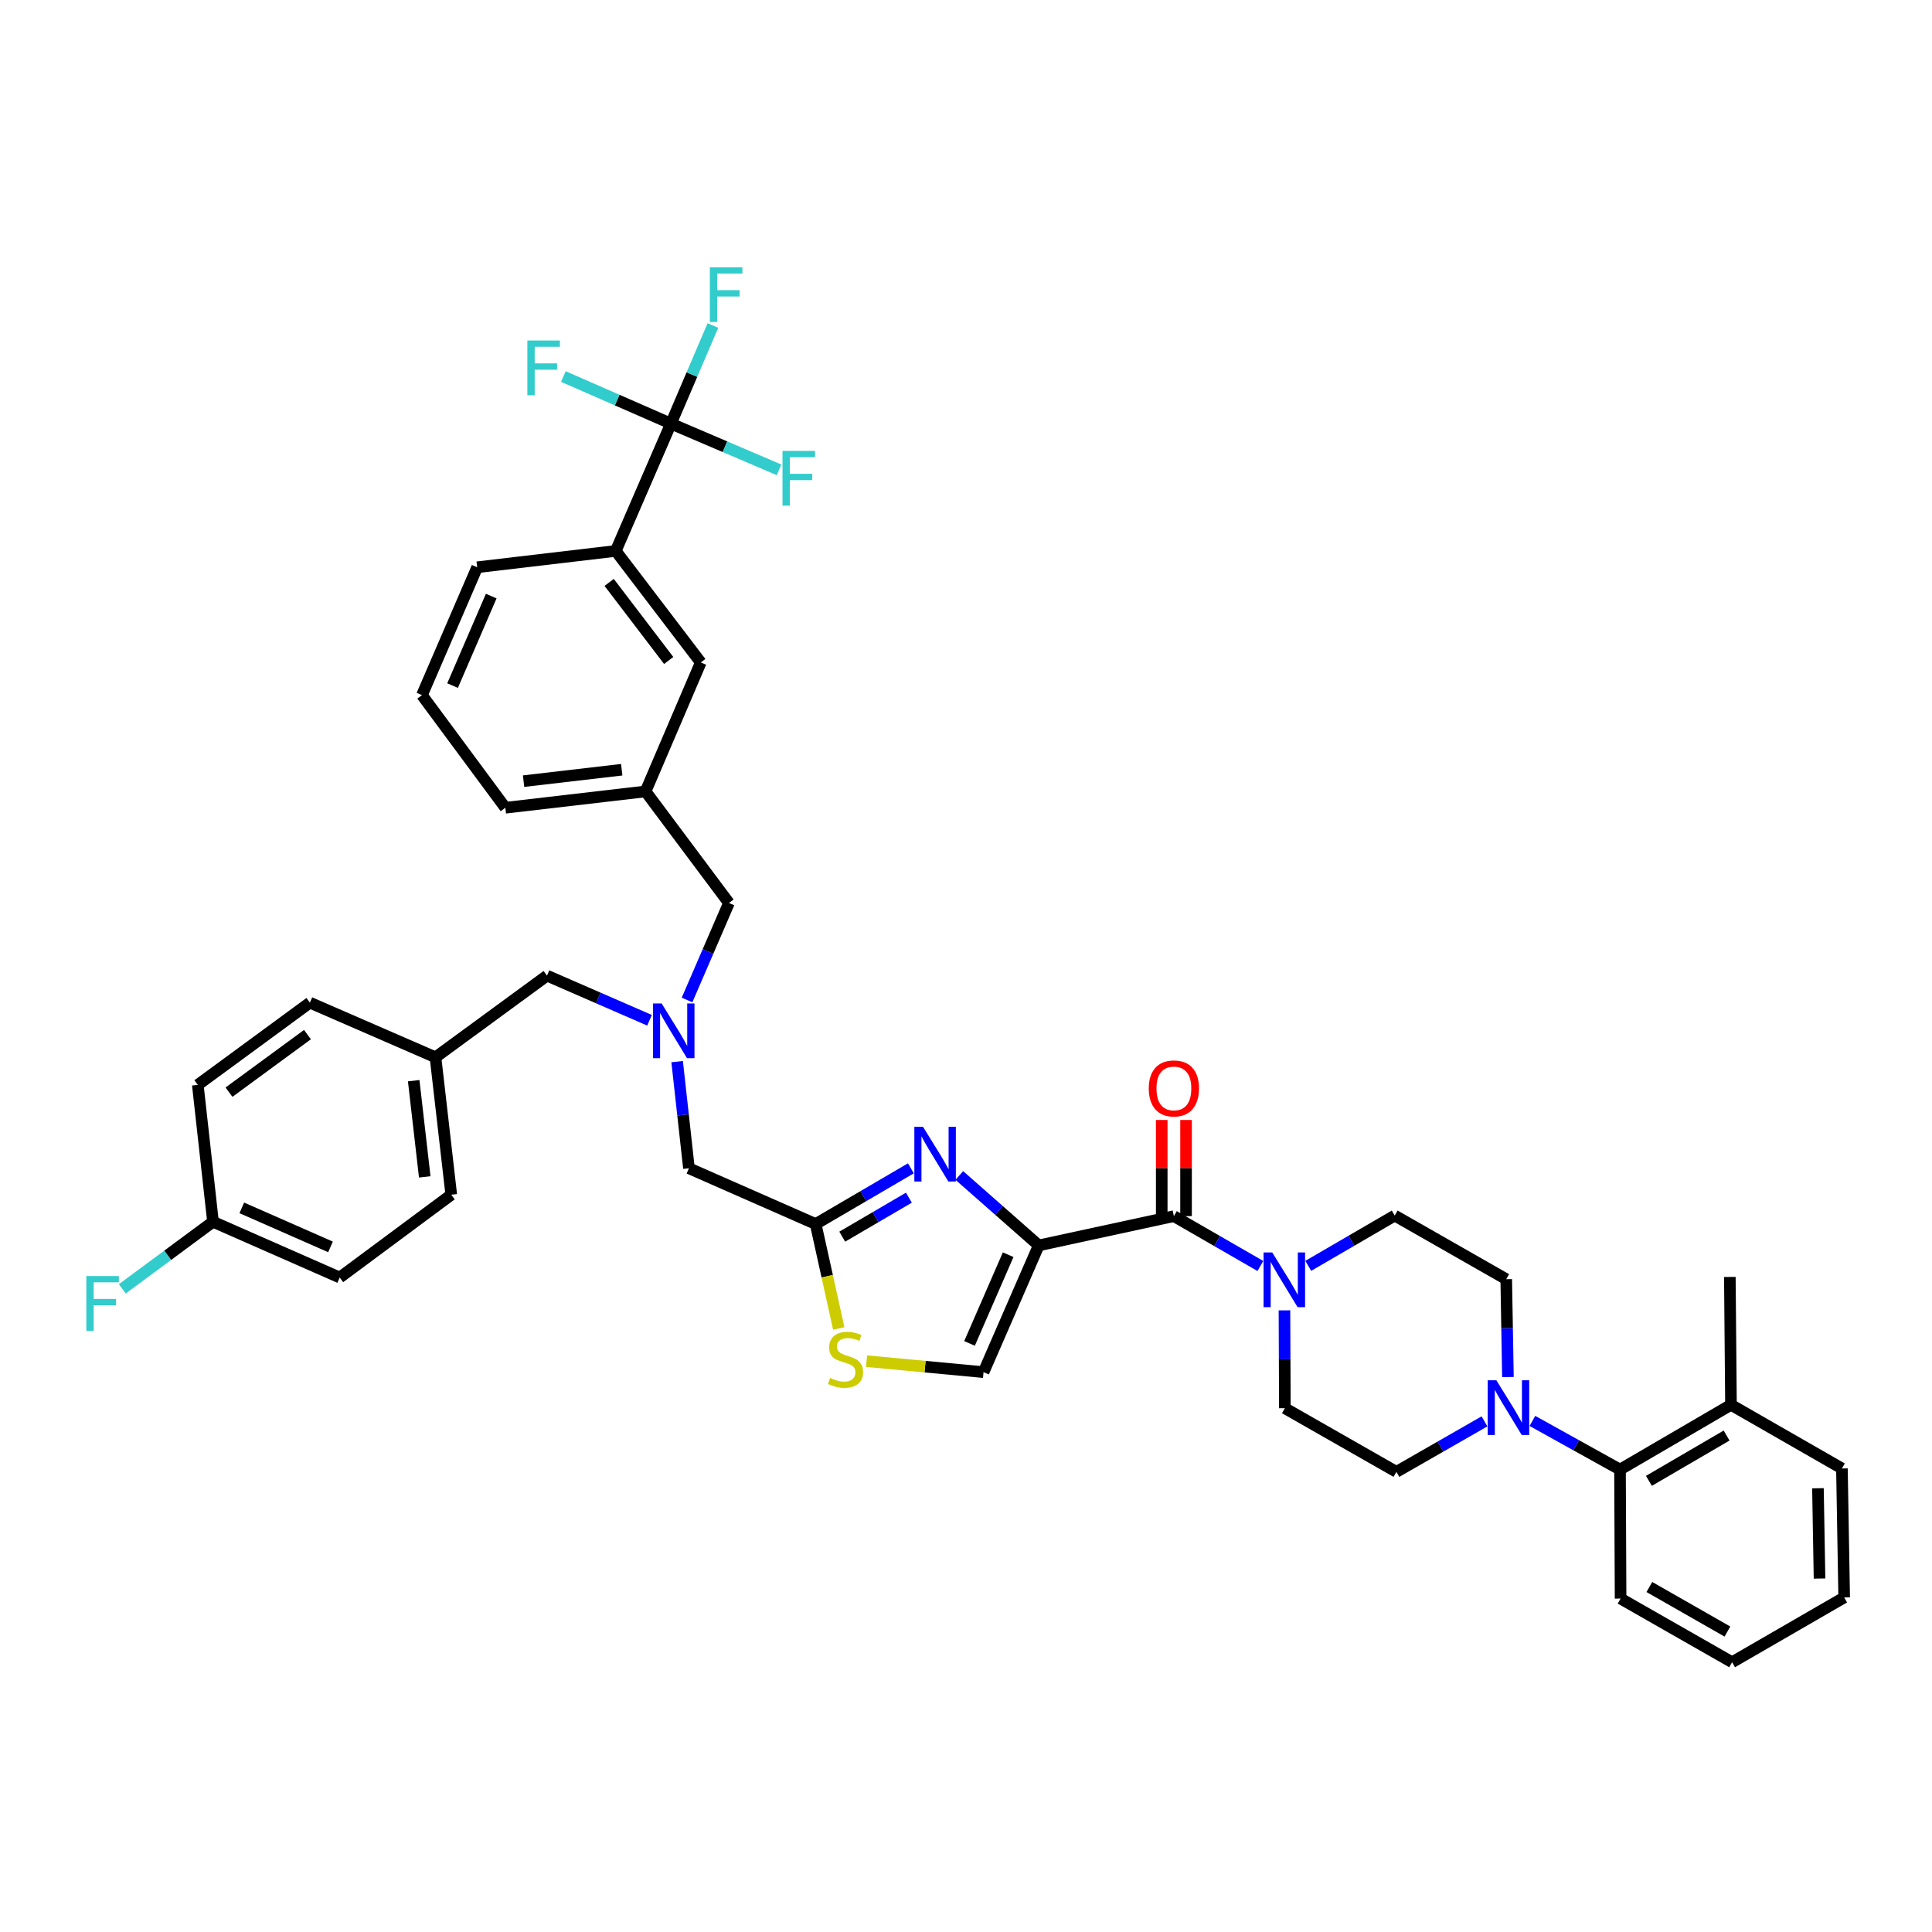 <?xml version='1.0' encoding='iso-8859-1'?>
<svg version='1.1' baseProfile='full'
              xmlns='http://www.w3.org/2000/svg'
                      xmlns:rdkit='http://www.rdkit.org/xml'
                      xmlns:xlink='http://www.w3.org/1999/xlink'
                  xml:space='preserve'
width='1000px' height='1000px' viewBox='0 0 1000 1000'>
<!-- END OF HEADER -->
<rect style='opacity:1.0;fill:#FFFFFF;stroke:none' width='1000' height='1000' x='0' y='0'> </rect>
<path class='bond-0' d='M 537.645,644.624 L 517.09,626.524' style='fill:none;fill-rule:evenodd;stroke:#000000;stroke-width:6px;stroke-linecap:butt;stroke-linejoin:miter;stroke-opacity:1' />
<path class='bond-0' d='M 517.09,626.524 L 496.536,608.424' style='fill:none;fill-rule:evenodd;stroke:#0000FF;stroke-width:6px;stroke-linecap:butt;stroke-linejoin:miter;stroke-opacity:1' />
<path class='bond-1' d='M 537.645,644.624 L 607.603,629.47' style='fill:none;fill-rule:evenodd;stroke:#000000;stroke-width:6px;stroke-linecap:butt;stroke-linejoin:miter;stroke-opacity:1' />
<path class='bond-5' d='M 537.645,644.624 L 509.079,710.218' style='fill:none;fill-rule:evenodd;stroke:#000000;stroke-width:6px;stroke-linecap:butt;stroke-linejoin:miter;stroke-opacity:1' />
<path class='bond-5' d='M 521.82,649.437 L 501.823,695.353' style='fill:none;fill-rule:evenodd;stroke:#000000;stroke-width:6px;stroke-linecap:butt;stroke-linejoin:miter;stroke-opacity:1' />
<path class='bond-3' d='M 471.478,604.723 L 446.835,619.139' style='fill:none;fill-rule:evenodd;stroke:#0000FF;stroke-width:6px;stroke-linecap:butt;stroke-linejoin:miter;stroke-opacity:1' />
<path class='bond-3' d='M 446.835,619.139 L 422.191,633.554' style='fill:none;fill-rule:evenodd;stroke:#000000;stroke-width:6px;stroke-linecap:butt;stroke-linejoin:miter;stroke-opacity:1' />
<path class='bond-3' d='M 470.441,619.913 L 453.19,630.004' style='fill:none;fill-rule:evenodd;stroke:#0000FF;stroke-width:6px;stroke-linecap:butt;stroke-linejoin:miter;stroke-opacity:1' />
<path class='bond-3' d='M 453.19,630.004 L 435.94,640.095' style='fill:none;fill-rule:evenodd;stroke:#000000;stroke-width:6px;stroke-linecap:butt;stroke-linejoin:miter;stroke-opacity:1' />
<path class='bond-4' d='M 607.603,629.47 L 629.988,642.372' style='fill:none;fill-rule:evenodd;stroke:#000000;stroke-width:6px;stroke-linecap:butt;stroke-linejoin:miter;stroke-opacity:1' />
<path class='bond-4' d='M 629.988,642.372 L 652.374,655.274' style='fill:none;fill-rule:evenodd;stroke:#0000FF;stroke-width:6px;stroke-linecap:butt;stroke-linejoin:miter;stroke-opacity:1' />
<path class='bond-11' d='M 613.896,629.47 L 613.896,604.583' style='fill:none;fill-rule:evenodd;stroke:#000000;stroke-width:6px;stroke-linecap:butt;stroke-linejoin:miter;stroke-opacity:1' />
<path class='bond-11' d='M 613.896,604.583 L 613.896,579.697' style='fill:none;fill-rule:evenodd;stroke:#FF0000;stroke-width:6px;stroke-linecap:butt;stroke-linejoin:miter;stroke-opacity:1' />
<path class='bond-11' d='M 601.309,629.47 L 601.309,604.583' style='fill:none;fill-rule:evenodd;stroke:#000000;stroke-width:6px;stroke-linecap:butt;stroke-linejoin:miter;stroke-opacity:1' />
<path class='bond-11' d='M 601.309,604.583 L 601.309,579.697' style='fill:none;fill-rule:evenodd;stroke:#FF0000;stroke-width:6px;stroke-linecap:butt;stroke-linejoin:miter;stroke-opacity:1' />
<path class='bond-2' d='M 347.275,219.269 L 318.709,285.164' style='fill:none;fill-rule:evenodd;stroke:#000000;stroke-width:6px;stroke-linecap:butt;stroke-linejoin:miter;stroke-opacity:1' />
<path class='bond-21' d='M 347.275,219.269 L 358.138,193.876' style='fill:none;fill-rule:evenodd;stroke:#000000;stroke-width:6px;stroke-linecap:butt;stroke-linejoin:miter;stroke-opacity:1' />
<path class='bond-21' d='M 358.138,193.876 L 369.001,168.483' style='fill:none;fill-rule:evenodd;stroke:#33CCCC;stroke-width:6px;stroke-linecap:butt;stroke-linejoin:miter;stroke-opacity:1' />
<path class='bond-22' d='M 347.275,219.269 L 319.437,207.077' style='fill:none;fill-rule:evenodd;stroke:#000000;stroke-width:6px;stroke-linecap:butt;stroke-linejoin:miter;stroke-opacity:1' />
<path class='bond-22' d='M 319.437,207.077 L 291.599,194.885' style='fill:none;fill-rule:evenodd;stroke:#33CCCC;stroke-width:6px;stroke-linecap:butt;stroke-linejoin:miter;stroke-opacity:1' />
<path class='bond-23' d='M 347.275,219.269 L 375.249,231.228' style='fill:none;fill-rule:evenodd;stroke:#000000;stroke-width:6px;stroke-linecap:butt;stroke-linejoin:miter;stroke-opacity:1' />
<path class='bond-23' d='M 375.249,231.228 L 403.224,243.187' style='fill:none;fill-rule:evenodd;stroke:#33CCCC;stroke-width:6px;stroke-linecap:butt;stroke-linejoin:miter;stroke-opacity:1' />
<path class='bond-16' d='M 422.191,633.554 L 356.597,604.694' style='fill:none;fill-rule:evenodd;stroke:#000000;stroke-width:6px;stroke-linecap:butt;stroke-linejoin:miter;stroke-opacity:1' />
<path class='bond-40' d='M 422.191,633.554 L 428.163,660.578' style='fill:none;fill-rule:evenodd;stroke:#000000;stroke-width:6px;stroke-linecap:butt;stroke-linejoin:miter;stroke-opacity:1' />
<path class='bond-40' d='M 428.163,660.578 L 434.136,687.601' style='fill:none;fill-rule:evenodd;stroke:#CCCC00;stroke-width:6px;stroke-linecap:butt;stroke-linejoin:miter;stroke-opacity:1' />
<path class='bond-12' d='M 664.83,678.236 L 664.937,703.559' style='fill:none;fill-rule:evenodd;stroke:#0000FF;stroke-width:6px;stroke-linecap:butt;stroke-linejoin:miter;stroke-opacity:1' />
<path class='bond-12' d='M 664.937,703.559 L 665.043,728.883' style='fill:none;fill-rule:evenodd;stroke:#000000;stroke-width:6px;stroke-linecap:butt;stroke-linejoin:miter;stroke-opacity:1' />
<path class='bond-13' d='M 677.156,655.204 L 699.53,642.187' style='fill:none;fill-rule:evenodd;stroke:#0000FF;stroke-width:6px;stroke-linecap:butt;stroke-linejoin:miter;stroke-opacity:1' />
<path class='bond-13' d='M 699.53,642.187 L 721.903,629.17' style='fill:none;fill-rule:evenodd;stroke:#000000;stroke-width:6px;stroke-linecap:butt;stroke-linejoin:miter;stroke-opacity:1' />
<path class='bond-7' d='M 509.079,710.218 L 478.802,707.376' style='fill:none;fill-rule:evenodd;stroke:#000000;stroke-width:6px;stroke-linecap:butt;stroke-linejoin:miter;stroke-opacity:1' />
<path class='bond-7' d='M 478.802,707.376 L 448.526,704.533' style='fill:none;fill-rule:evenodd;stroke:#CCCC00;stroke-width:6px;stroke-linecap:butt;stroke-linejoin:miter;stroke-opacity:1' />
<path class='bond-6' d='M 780.502,712.76 L 780.063,687.437' style='fill:none;fill-rule:evenodd;stroke:#0000FF;stroke-width:6px;stroke-linecap:butt;stroke-linejoin:miter;stroke-opacity:1' />
<path class='bond-6' d='M 780.063,687.437 L 779.623,662.114' style='fill:none;fill-rule:evenodd;stroke:#000000;stroke-width:6px;stroke-linecap:butt;stroke-linejoin:miter;stroke-opacity:1' />
<path class='bond-8' d='M 793.168,735.465 L 815.839,748.058' style='fill:none;fill-rule:evenodd;stroke:#0000FF;stroke-width:6px;stroke-linecap:butt;stroke-linejoin:miter;stroke-opacity:1' />
<path class='bond-8' d='M 815.839,748.058 L 838.511,760.652' style='fill:none;fill-rule:evenodd;stroke:#000000;stroke-width:6px;stroke-linecap:butt;stroke-linejoin:miter;stroke-opacity:1' />
<path class='bond-41' d='M 768.366,735.696 L 745.571,748.761' style='fill:none;fill-rule:evenodd;stroke:#0000FF;stroke-width:6px;stroke-linecap:butt;stroke-linejoin:miter;stroke-opacity:1' />
<path class='bond-41' d='M 745.571,748.761 L 722.777,761.826' style='fill:none;fill-rule:evenodd;stroke:#000000;stroke-width:6px;stroke-linecap:butt;stroke-linejoin:miter;stroke-opacity:1' />
<path class='bond-18' d='M 838.511,760.652 L 895.951,727.134' style='fill:none;fill-rule:evenodd;stroke:#000000;stroke-width:6px;stroke-linecap:butt;stroke-linejoin:miter;stroke-opacity:1' />
<path class='bond-18' d='M 853.471,766.496 L 893.679,743.034' style='fill:none;fill-rule:evenodd;stroke:#000000;stroke-width:6px;stroke-linecap:butt;stroke-linejoin:miter;stroke-opacity:1' />
<path class='bond-34' d='M 838.511,760.652 L 838.812,827.421' style='fill:none;fill-rule:evenodd;stroke:#000000;stroke-width:6px;stroke-linecap:butt;stroke-linejoin:miter;stroke-opacity:1' />
<path class='bond-9' d='M 318.709,285.164 L 362.723,342.884' style='fill:none;fill-rule:evenodd;stroke:#000000;stroke-width:6px;stroke-linecap:butt;stroke-linejoin:miter;stroke-opacity:1' />
<path class='bond-9' d='M 315.302,301.455 L 346.111,341.859' style='fill:none;fill-rule:evenodd;stroke:#000000;stroke-width:6px;stroke-linecap:butt;stroke-linejoin:miter;stroke-opacity:1' />
<path class='bond-44' d='M 318.709,285.164 L 246.989,293.612' style='fill:none;fill-rule:evenodd;stroke:#000000;stroke-width:6px;stroke-linecap:butt;stroke-linejoin:miter;stroke-opacity:1' />
<path class='bond-10' d='M 350.488,549.497 L 353.542,577.096' style='fill:none;fill-rule:evenodd;stroke:#0000FF;stroke-width:6px;stroke-linecap:butt;stroke-linejoin:miter;stroke-opacity:1' />
<path class='bond-10' d='M 353.542,577.096 L 356.597,604.694' style='fill:none;fill-rule:evenodd;stroke:#000000;stroke-width:6px;stroke-linecap:butt;stroke-linejoin:miter;stroke-opacity:1' />
<path class='bond-20' d='M 355.617,517.586 L 366.46,492.483' style='fill:none;fill-rule:evenodd;stroke:#0000FF;stroke-width:6px;stroke-linecap:butt;stroke-linejoin:miter;stroke-opacity:1' />
<path class='bond-20' d='M 366.46,492.483 L 377.303,467.38' style='fill:none;fill-rule:evenodd;stroke:#000000;stroke-width:6px;stroke-linecap:butt;stroke-linejoin:miter;stroke-opacity:1' />
<path class='bond-24' d='M 336.194,528.093 L 309.661,516.541' style='fill:none;fill-rule:evenodd;stroke:#0000FF;stroke-width:6px;stroke-linecap:butt;stroke-linejoin:miter;stroke-opacity:1' />
<path class='bond-24' d='M 309.661,516.541 L 283.129,504.988' style='fill:none;fill-rule:evenodd;stroke:#000000;stroke-width:6px;stroke-linecap:butt;stroke-linejoin:miter;stroke-opacity:1' />
<path class='bond-15' d='M 665.043,728.883 L 722.777,761.826' style='fill:none;fill-rule:evenodd;stroke:#000000;stroke-width:6px;stroke-linecap:butt;stroke-linejoin:miter;stroke-opacity:1' />
<path class='bond-14' d='M 721.903,629.17 L 779.623,662.114' style='fill:none;fill-rule:evenodd;stroke:#000000;stroke-width:6px;stroke-linecap:butt;stroke-linejoin:miter;stroke-opacity:1' />
<path class='bond-17' d='M 362.723,342.884 L 334.142,409.646' style='fill:none;fill-rule:evenodd;stroke:#000000;stroke-width:6px;stroke-linecap:butt;stroke-linejoin:miter;stroke-opacity:1' />
<path class='bond-36' d='M 895.951,727.134 L 895.364,660.946' style='fill:none;fill-rule:evenodd;stroke:#000000;stroke-width:6px;stroke-linecap:butt;stroke-linejoin:miter;stroke-opacity:1' />
<path class='bond-37' d='M 895.951,727.134 L 953.378,760.078' style='fill:none;fill-rule:evenodd;stroke:#000000;stroke-width:6px;stroke-linecap:butt;stroke-linejoin:miter;stroke-opacity:1' />
<path class='bond-19' d='M 334.142,409.646 L 377.303,467.38' style='fill:none;fill-rule:evenodd;stroke:#000000;stroke-width:6px;stroke-linecap:butt;stroke-linejoin:miter;stroke-opacity:1' />
<path class='bond-35' d='M 334.142,409.646 L 261.569,418.094' style='fill:none;fill-rule:evenodd;stroke:#000000;stroke-width:6px;stroke-linecap:butt;stroke-linejoin:miter;stroke-opacity:1' />
<path class='bond-35' d='M 321.801,398.41 L 271,404.324' style='fill:none;fill-rule:evenodd;stroke:#000000;stroke-width:6px;stroke-linecap:butt;stroke-linejoin:miter;stroke-opacity:1' />
<path class='bond-25' d='M 283.129,504.988 L 225.409,547.254' style='fill:none;fill-rule:evenodd;stroke:#000000;stroke-width:6px;stroke-linecap:butt;stroke-linejoin:miter;stroke-opacity:1' />
<path class='bond-30' d='M 225.409,547.254 L 160.395,518.974' style='fill:none;fill-rule:evenodd;stroke:#000000;stroke-width:6px;stroke-linecap:butt;stroke-linejoin:miter;stroke-opacity:1' />
<path class='bond-31' d='M 225.409,547.254 L 233.576,618.387' style='fill:none;fill-rule:evenodd;stroke:#000000;stroke-width:6px;stroke-linecap:butt;stroke-linejoin:miter;stroke-opacity:1' />
<path class='bond-31' d='M 214.129,559.36 L 219.846,609.153' style='fill:none;fill-rule:evenodd;stroke:#000000;stroke-width:6px;stroke-linecap:butt;stroke-linejoin:miter;stroke-opacity:1' />
<path class='bond-26' d='M 110.248,632.386 L 175.842,661.246' style='fill:none;fill-rule:evenodd;stroke:#000000;stroke-width:6px;stroke-linecap:butt;stroke-linejoin:miter;stroke-opacity:1' />
<path class='bond-26' d='M 125.157,625.194 L 171.072,645.396' style='fill:none;fill-rule:evenodd;stroke:#000000;stroke-width:6px;stroke-linecap:butt;stroke-linejoin:miter;stroke-opacity:1' />
<path class='bond-27' d='M 110.248,632.386 L 86.777,649.748' style='fill:none;fill-rule:evenodd;stroke:#000000;stroke-width:6px;stroke-linecap:butt;stroke-linejoin:miter;stroke-opacity:1' />
<path class='bond-27' d='M 86.777,649.748 L 63.305,667.11' style='fill:none;fill-rule:evenodd;stroke:#33CCCC;stroke-width:6px;stroke-linecap:butt;stroke-linejoin:miter;stroke-opacity:1' />
<path class='bond-42' d='M 110.248,632.386 L 102.381,561.534' style='fill:none;fill-rule:evenodd;stroke:#000000;stroke-width:6px;stroke-linecap:butt;stroke-linejoin:miter;stroke-opacity:1' />
<path class='bond-28' d='M 102.381,561.534 L 160.395,518.974' style='fill:none;fill-rule:evenodd;stroke:#000000;stroke-width:6px;stroke-linecap:butt;stroke-linejoin:miter;stroke-opacity:1' />
<path class='bond-28' d='M 118.529,565.299 L 159.138,535.507' style='fill:none;fill-rule:evenodd;stroke:#000000;stroke-width:6px;stroke-linecap:butt;stroke-linejoin:miter;stroke-opacity:1' />
<path class='bond-29' d='M 175.842,661.246 L 233.576,618.387' style='fill:none;fill-rule:evenodd;stroke:#000000;stroke-width:6px;stroke-linecap:butt;stroke-linejoin:miter;stroke-opacity:1' />
<path class='bond-32' d='M 246.989,293.612 L 218.409,359.8' style='fill:none;fill-rule:evenodd;stroke:#000000;stroke-width:6px;stroke-linecap:butt;stroke-linejoin:miter;stroke-opacity:1' />
<path class='bond-32' d='M 254.258,308.53 L 234.252,354.862' style='fill:none;fill-rule:evenodd;stroke:#000000;stroke-width:6px;stroke-linecap:butt;stroke-linejoin:miter;stroke-opacity:1' />
<path class='bond-33' d='M 218.409,359.8 L 261.569,418.094' style='fill:none;fill-rule:evenodd;stroke:#000000;stroke-width:6px;stroke-linecap:butt;stroke-linejoin:miter;stroke-opacity:1' />
<path class='bond-38' d='M 838.812,827.421 L 896.532,860.365' style='fill:none;fill-rule:evenodd;stroke:#000000;stroke-width:6px;stroke-linecap:butt;stroke-linejoin:miter;stroke-opacity:1' />
<path class='bond-38' d='M 853.709,821.43 L 894.113,844.491' style='fill:none;fill-rule:evenodd;stroke:#000000;stroke-width:6px;stroke-linecap:butt;stroke-linejoin:miter;stroke-opacity:1' />
<path class='bond-43' d='M 953.378,760.078 L 954.545,826.84' style='fill:none;fill-rule:evenodd;stroke:#000000;stroke-width:6px;stroke-linecap:butt;stroke-linejoin:miter;stroke-opacity:1' />
<path class='bond-43' d='M 940.967,770.313 L 941.785,817.046' style='fill:none;fill-rule:evenodd;stroke:#000000;stroke-width:6px;stroke-linecap:butt;stroke-linejoin:miter;stroke-opacity:1' />
<path class='bond-39' d='M 896.532,860.365 L 954.545,826.84' style='fill:none;fill-rule:evenodd;stroke:#000000;stroke-width:6px;stroke-linecap:butt;stroke-linejoin:miter;stroke-opacity:1' />
<path  class='atom-1' d='M 477.749 583.234
L 487.029 598.234
Q 487.949 599.714, 489.429 602.394
Q 490.909 605.074, 490.989 605.234
L 490.989 583.234
L 494.749 583.234
L 494.749 611.554
L 490.869 611.554
L 480.909 595.154
Q 479.749 593.234, 478.509 591.034
Q 477.309 588.834, 476.949 588.154
L 476.949 611.554
L 473.269 611.554
L 473.269 583.234
L 477.749 583.234
' fill='#0000FF'/>
<path  class='atom-5' d='M 658.503 648.254
L 667.783 663.254
Q 668.703 664.734, 670.183 667.414
Q 671.663 670.094, 671.743 670.254
L 671.743 648.254
L 675.503 648.254
L 675.503 676.574
L 671.623 676.574
L 661.663 660.174
Q 660.503 658.254, 659.263 656.054
Q 658.063 653.854, 657.703 653.174
L 657.703 676.574
L 654.023 676.574
L 654.023 648.254
L 658.503 648.254
' fill='#0000FF'/>
<path  class='atom-7' d='M 774.517 714.422
L 783.797 729.422
Q 784.717 730.902, 786.197 733.582
Q 787.677 736.262, 787.757 736.422
L 787.757 714.422
L 791.517 714.422
L 791.517 742.742
L 787.637 742.742
L 777.677 726.342
Q 776.517 724.422, 775.277 722.222
Q 774.077 720.022, 773.717 719.342
L 773.717 742.742
L 770.037 742.742
L 770.037 714.422
L 774.517 714.422
' fill='#0000FF'/>
<path  class='atom-8' d='M 429.652 713.232
Q 429.972 713.352, 431.292 713.912
Q 432.612 714.472, 434.052 714.832
Q 435.532 715.152, 436.972 715.152
Q 439.652 715.152, 441.212 713.872
Q 442.772 712.552, 442.772 710.272
Q 442.772 708.712, 441.972 707.752
Q 441.212 706.792, 440.012 706.272
Q 438.812 705.752, 436.812 705.152
Q 434.292 704.392, 432.772 703.672
Q 431.292 702.952, 430.212 701.432
Q 429.172 699.912, 429.172 697.352
Q 429.172 693.792, 431.572 691.592
Q 434.012 689.392, 438.812 689.392
Q 442.092 689.392, 445.812 690.952
L 444.892 694.032
Q 441.492 692.632, 438.932 692.632
Q 436.172 692.632, 434.652 693.792
Q 433.132 694.912, 433.172 696.872
Q 433.172 698.392, 433.932 699.312
Q 434.732 700.232, 435.852 700.752
Q 437.012 701.272, 438.932 701.872
Q 441.492 702.672, 443.012 703.472
Q 444.532 704.272, 445.612 705.912
Q 446.732 707.512, 446.732 710.272
Q 446.732 714.192, 444.092 716.312
Q 441.492 718.392, 437.132 718.392
Q 434.612 718.392, 432.692 717.832
Q 430.812 717.312, 428.572 716.392
L 429.652 713.232
' fill='#CCCC00'/>
<path  class='atom-11' d='M 342.463 519.388
L 351.743 534.388
Q 352.663 535.868, 354.143 538.548
Q 355.623 541.228, 355.703 541.388
L 355.703 519.388
L 359.463 519.388
L 359.463 547.708
L 355.583 547.708
L 345.623 531.308
Q 344.463 529.388, 343.223 527.188
Q 342.023 524.988, 341.663 524.308
L 341.663 547.708
L 337.983 547.708
L 337.983 519.388
L 342.463 519.388
' fill='#0000FF'/>
<path  class='atom-12' d='M 594.603 563.362
Q 594.603 556.562, 597.963 552.762
Q 601.323 548.962, 607.603 548.962
Q 613.883 548.962, 617.243 552.762
Q 620.603 556.562, 620.603 563.362
Q 620.603 570.242, 617.203 574.162
Q 613.803 578.042, 607.603 578.042
Q 601.363 578.042, 597.963 574.162
Q 594.603 570.282, 594.603 563.362
M 607.603 574.842
Q 611.923 574.842, 614.243 571.962
Q 616.603 569.042, 616.603 563.362
Q 616.603 557.802, 614.243 555.002
Q 611.923 552.162, 607.603 552.162
Q 603.283 552.162, 600.923 554.962
Q 598.603 557.762, 598.603 563.362
Q 598.603 569.082, 600.923 571.962
Q 603.283 574.842, 607.603 574.842
' fill='#FF0000'/>
<path  class='atom-22' d='M 367.415 138.347
L 384.255 138.347
L 384.255 141.587
L 371.215 141.587
L 371.215 150.187
L 382.815 150.187
L 382.815 153.467
L 371.215 153.467
L 371.215 166.667
L 367.415 166.667
L 367.415 138.347
' fill='#33CCCC'/>
<path  class='atom-23' d='M 272.96 176.249
L 289.8 176.249
L 289.8 179.489
L 276.76 179.489
L 276.76 188.089
L 288.36 188.089
L 288.36 191.369
L 276.76 191.369
L 276.76 204.569
L 272.96 204.569
L 272.96 176.249
' fill='#33CCCC'/>
<path  class='atom-24' d='M 405.023 233.396
L 421.863 233.396
L 421.863 236.636
L 408.823 236.636
L 408.823 245.236
L 420.423 245.236
L 420.423 248.516
L 408.823 248.516
L 408.823 261.716
L 405.023 261.716
L 405.023 233.396
' fill='#33CCCC'/>
<path  class='atom-28' d='M 44.689 660.492
L 61.529 660.492
L 61.529 663.732
L 48.489 663.732
L 48.489 672.332
L 60.089 672.332
L 60.089 675.612
L 48.489 675.612
L 48.489 688.812
L 44.689 688.812
L 44.689 660.492
' fill='#33CCCC'/>
</svg>
